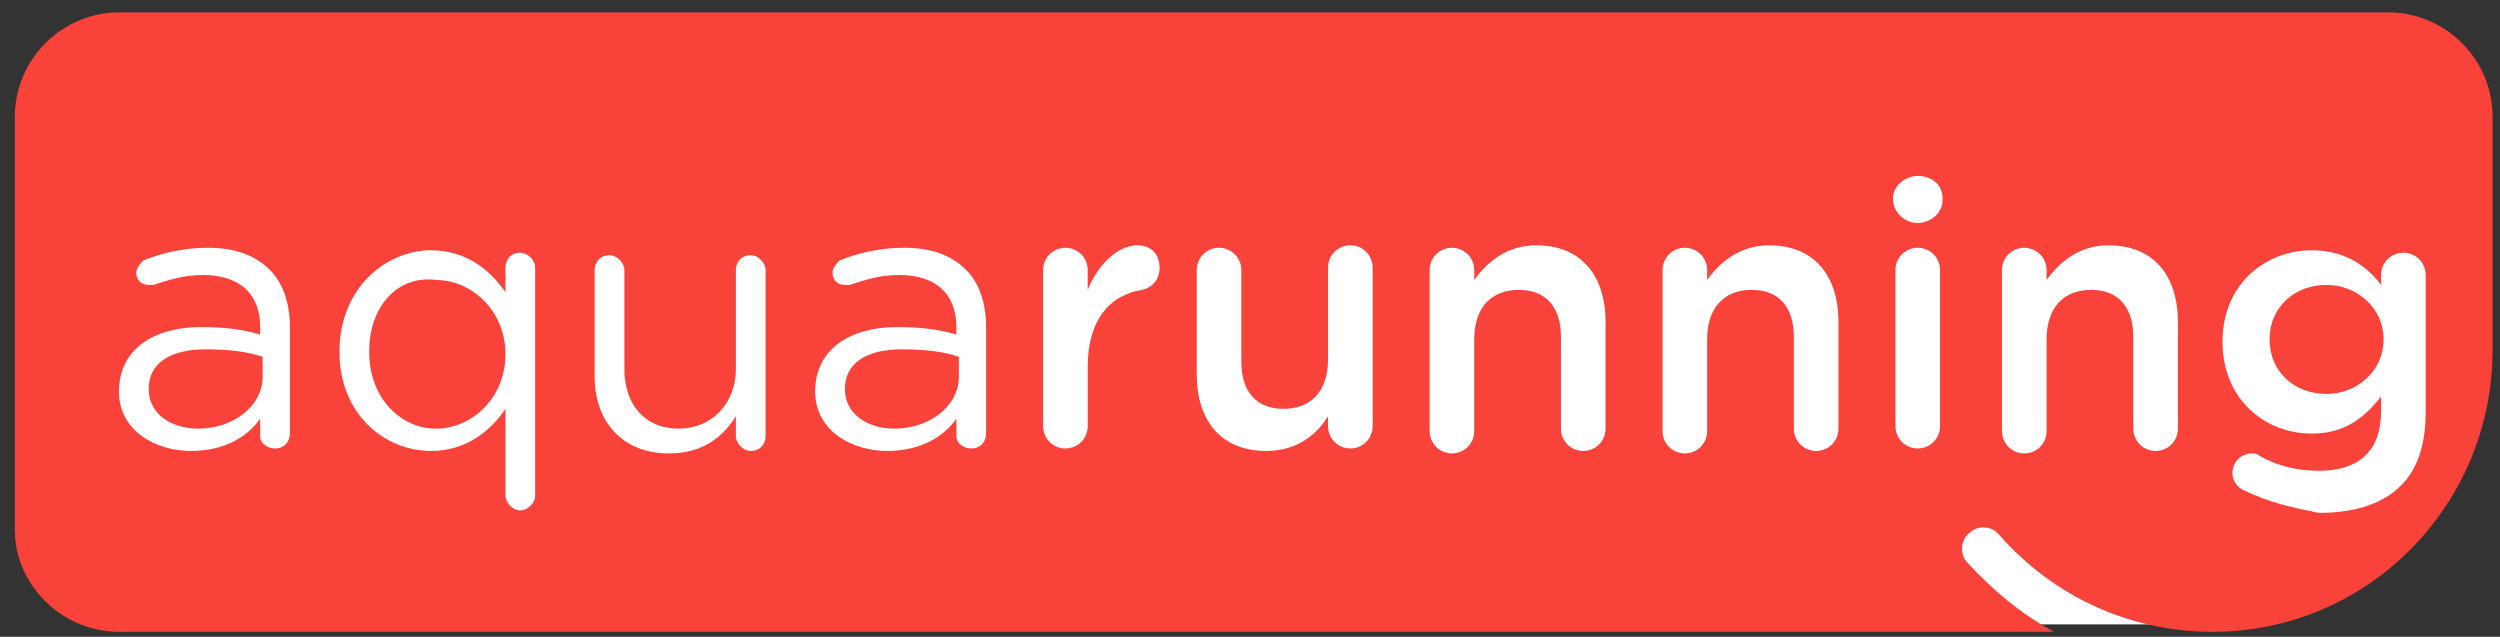 <?xml version="1.0" encoding="utf-8"?>
<!-- Generator: Adobe Illustrator 27.7.0, SVG Export Plug-In . SVG Version: 6.00 Build 0)  -->
<svg version="1.1" id="Calque_1" xmlns="http://www.w3.org/2000/svg" xmlns:xlink="http://www.w3.org/1999/xlink" x="0px" y="0px"
	 width="100.9px" height="25.7px" viewBox="0 0 100.9 25.7" enable-background="new 0 0 100.9 25.7" xml:space="preserve">
<rect x="0" y="0" width="100.9" height="25.7" fill="#333333" stroke="none"/>
<g>
	<g>
		<rect x="77.7" y="20.6" fill="#FFFFFF" width="11.2" height="4.6"/>
	</g>
	<path fill="#F9423A" d="M100.6,14.3V4.7c0-2.3-1.9-4.2-4.2-4.2H4.8c-2.3,0-4.2,1.9-4.2,4.2v16.7c0,2.2,1.9,4.1,4.2,4.1h78.1
		c-1.3-0.7-2.5-1.7-3.5-2.8c-0.3-0.3-0.3-0.9,0.1-1.2c0.3-0.3,0.9-0.3,1.2,0.1c2.2,2.5,5.3,3.9,8.6,3.9
		C95.5,25.5,100.5,20.5,100.6,14.3"/>
</g>
<g>
	<path fill="#FFFFFF" d="M4.8,15.8L4.8,15.8c0-1.7,1.4-2.6,3.3-2.6c1,0,1.7,0.1,2.4,0.3v-0.3c0-1.4-0.9-2.1-2.3-2.1
		c-0.8,0-1.4,0.2-2,0.4c-0.1,0-0.2,0-0.2,0c-0.3,0-0.5-0.2-0.5-0.5c0-0.2,0.2-0.4,0.3-0.5C6.6,10.2,7.4,10,8.4,10
		c1.1,0,1.9,0.3,2.5,0.9c0.5,0.5,0.8,1.3,0.8,2.3v4.3c0,0.3-0.2,0.6-0.6,0.6c-0.3,0-0.6-0.2-0.6-0.5v-0.7c-0.5,0.7-1.4,1.3-2.8,1.3
		C6.3,18.2,4.8,17.4,4.8,15.8z M10.6,15.2v-0.8c-0.6-0.2-1.3-0.3-2.3-0.3c-1.5,0-2.3,0.6-2.3,1.6l0,0c0,1,0.9,1.6,2,1.6
		C9.4,17.3,10.6,16.4,10.6,15.2z"/>
	<path fill="#FFFFFF" d="M21.6,20c0,0.3-0.3,0.6-0.6,0.6c-0.3,0-0.6-0.3-0.6-0.6v-3.5c-0.6,0.9-1.6,1.7-3,1.7c-1.9,0-3.7-1.5-3.7-4
		l0,0c0-2.6,1.9-4.1,3.7-4.1c1.4,0,2.4,0.8,3,1.7v-1c0-0.3,0.2-0.6,0.6-0.6c0.3,0,0.6,0.3,0.6,0.6V20z M14.9,14.2L14.9,14.2
		c0,1.9,1.3,3.1,2.7,3.1c1.4,0,2.8-1.2,2.8-3l0,0c0-1.8-1.4-3-2.8-3C16.1,11.1,14.9,12.3,14.9,14.2z"/>
	<path fill="#FFFFFF" d="M30.9,17.6c0,0.3-0.2,0.6-0.6,0.6c-0.3,0-0.6-0.3-0.6-0.6v-0.8c-0.5,0.8-1.3,1.5-2.7,1.5
		c-1.9,0-3-1.3-3-3.1v-4.3c0-0.3,0.2-0.6,0.6-0.6c0.3,0,0.6,0.3,0.6,0.6v4c0,1.4,0.8,2.4,2.2,2.4c1.3,0,2.3-1,2.3-2.4v-4
		c0-0.3,0.2-0.6,0.6-0.6c0.3,0,0.6,0.3,0.6,0.6V17.6z"/>
	<path fill="#FFFFFF" d="M32.9,15.8L32.9,15.8c0-1.7,1.4-2.6,3.3-2.6c1,0,1.7,0.1,2.4,0.3v-0.3c0-1.4-0.9-2.1-2.3-2.1
		c-0.8,0-1.4,0.2-2,0.4c-0.1,0-0.2,0-0.2,0c-0.3,0-0.5-0.2-0.5-0.5c0-0.2,0.2-0.4,0.3-0.5c0.8-0.3,1.6-0.5,2.6-0.5
		c1.1,0,1.9,0.3,2.5,0.9c0.5,0.5,0.8,1.3,0.8,2.3v4.3c0,0.3-0.2,0.6-0.6,0.6c-0.3,0-0.6-0.2-0.6-0.5v-0.7c-0.5,0.7-1.4,1.3-2.8,1.3
		C34.4,18.2,32.9,17.4,32.9,15.8z M38.7,15.2v-0.8c-0.6-0.2-1.3-0.3-2.3-0.3c-1.5,0-2.3,0.6-2.3,1.6l0,0c0,1,0.9,1.6,2,1.6
		C37.5,17.3,38.7,16.4,38.7,15.2z"/>
	<path fill="#FFFFFF" d="M42.1,10.9c0-0.5,0.4-0.9,0.9-0.9s0.9,0.4,0.9,0.9v0.8c0.4-1,1.2-1.8,2-1.8c0.6,0,0.9,0.4,0.9,0.9
		s-0.3,0.8-0.7,0.9c-1.3,0.2-2.2,1.2-2.2,3.1v2.4c0,0.5-0.4,0.9-0.9,0.9s-0.9-0.4-0.9-0.9V10.9z"/>
	<path fill="#FFFFFF" d="M55.4,17.2c0,0.5-0.4,0.9-0.9,0.9s-0.9-0.4-0.9-0.9v-0.4c-0.5,0.8-1.3,1.4-2.5,1.4c-1.8,0-2.8-1.2-2.8-3.1
		v-4.2c0-0.5,0.4-0.9,0.9-0.9s0.9,0.4,0.9,0.9v3.7c0,1.2,0.6,1.9,1.7,1.9c1.1,0,1.8-0.7,1.8-2v-3.7c0-0.5,0.4-0.9,0.9-0.9
		s0.9,0.4,0.9,0.9C55.4,10.8,55.4,17.2,55.4,17.2z"/>
	<path fill="#FFFFFF" d="M57.7,10.9c0-0.5,0.4-0.9,0.9-0.9s0.9,0.4,0.9,0.9v0.4c0.5-0.7,1.3-1.4,2.5-1.4c1.8,0,2.8,1.2,2.8,3.1v4.3
		c0,0.5-0.4,0.9-0.9,0.9S63,17.8,63,17.3v-3.7c0-1.2-0.6-1.9-1.7-1.9c-1.1,0-1.8,0.7-1.8,2v3.7c0,0.5-0.4,0.9-0.9,0.9
		s-0.9-0.4-0.9-0.9C57.7,17.4,57.7,10.9,57.7,10.9z"/>
	<path fill="#FFFFFF" d="M67.1,10.9c0-0.5,0.4-0.9,0.9-0.9s0.9,0.4,0.9,0.9v0.4c0.5-0.7,1.3-1.4,2.5-1.4c1.8,0,2.8,1.2,2.8,3.1v4.3
		c0,0.5-0.4,0.9-0.9,0.9s-0.9-0.4-0.9-0.9v-3.7c0-1.2-0.6-1.9-1.7-1.9s-1.8,0.7-1.8,2v3.7c0,0.5-0.4,0.9-0.9,0.9s-0.9-0.4-0.9-0.9
		V10.9z"/>
	<path fill="#FFFFFF" d="M76.4,8c0-0.5,0.5-0.9,1-0.9s1,0.3,1,0.9v0.1c0,0.5-0.5,0.9-1,0.9S76.4,8.6,76.4,8L76.4,8z M76.5,10.9
		c0-0.5,0.4-0.9,0.9-0.9s0.9,0.4,0.9,0.9v6.3c0,0.5-0.4,0.9-0.9,0.9s-0.9-0.4-0.9-0.9V10.9z"/>
	<path fill="#FFFFFF" d="M80.8,10.9c0-0.5,0.4-0.9,0.9-0.9s0.9,0.4,0.9,0.9v0.4c0.5-0.7,1.3-1.4,2.5-1.4c1.8,0,2.8,1.2,2.8,3.1v4.3
		c0,0.5-0.4,0.9-0.9,0.9s-0.9-0.4-0.9-0.9v-3.7c0-1.2-0.6-1.9-1.7-1.9s-1.8,0.7-1.8,2v3.7c0,0.5-0.4,0.9-0.9,0.9s-0.9-0.4-0.9-0.9
		V10.9z"/>
	<path fill="#FFFFFF" d="M90.6,19.8c-0.3-0.1-0.5-0.4-0.5-0.7c0-0.4,0.3-0.8,0.8-0.8c0.1,0,0.2,0,0.3,0.1c0.7,0.4,1.5,0.6,2.4,0.6
		c1.6,0,2.5-0.8,2.5-2.4V16c-0.7,0.9-1.5,1.5-2.8,1.5c-1.9,0-3.6-1.4-3.6-3.7l0,0c0-2.4,1.8-3.7,3.6-3.7c1.3,0,2.2,0.6,2.8,1.4v-0.4
		c0-0.5,0.4-0.9,0.9-0.9s0.9,0.4,0.9,0.9v5.5c0,1.3-0.3,2.3-1,3s-1.8,1.1-3.3,1.1C92.6,20.5,91.6,20.3,90.6,19.8z M96.2,13.7
		L96.2,13.7c0-1.3-1.1-2.2-2.3-2.2c-1.3,0-2.3,0.9-2.3,2.2l0,0c0,1.3,1,2.2,2.3,2.2C95.1,15.9,96.2,15,96.2,13.7z"/>
</g>
</svg>
